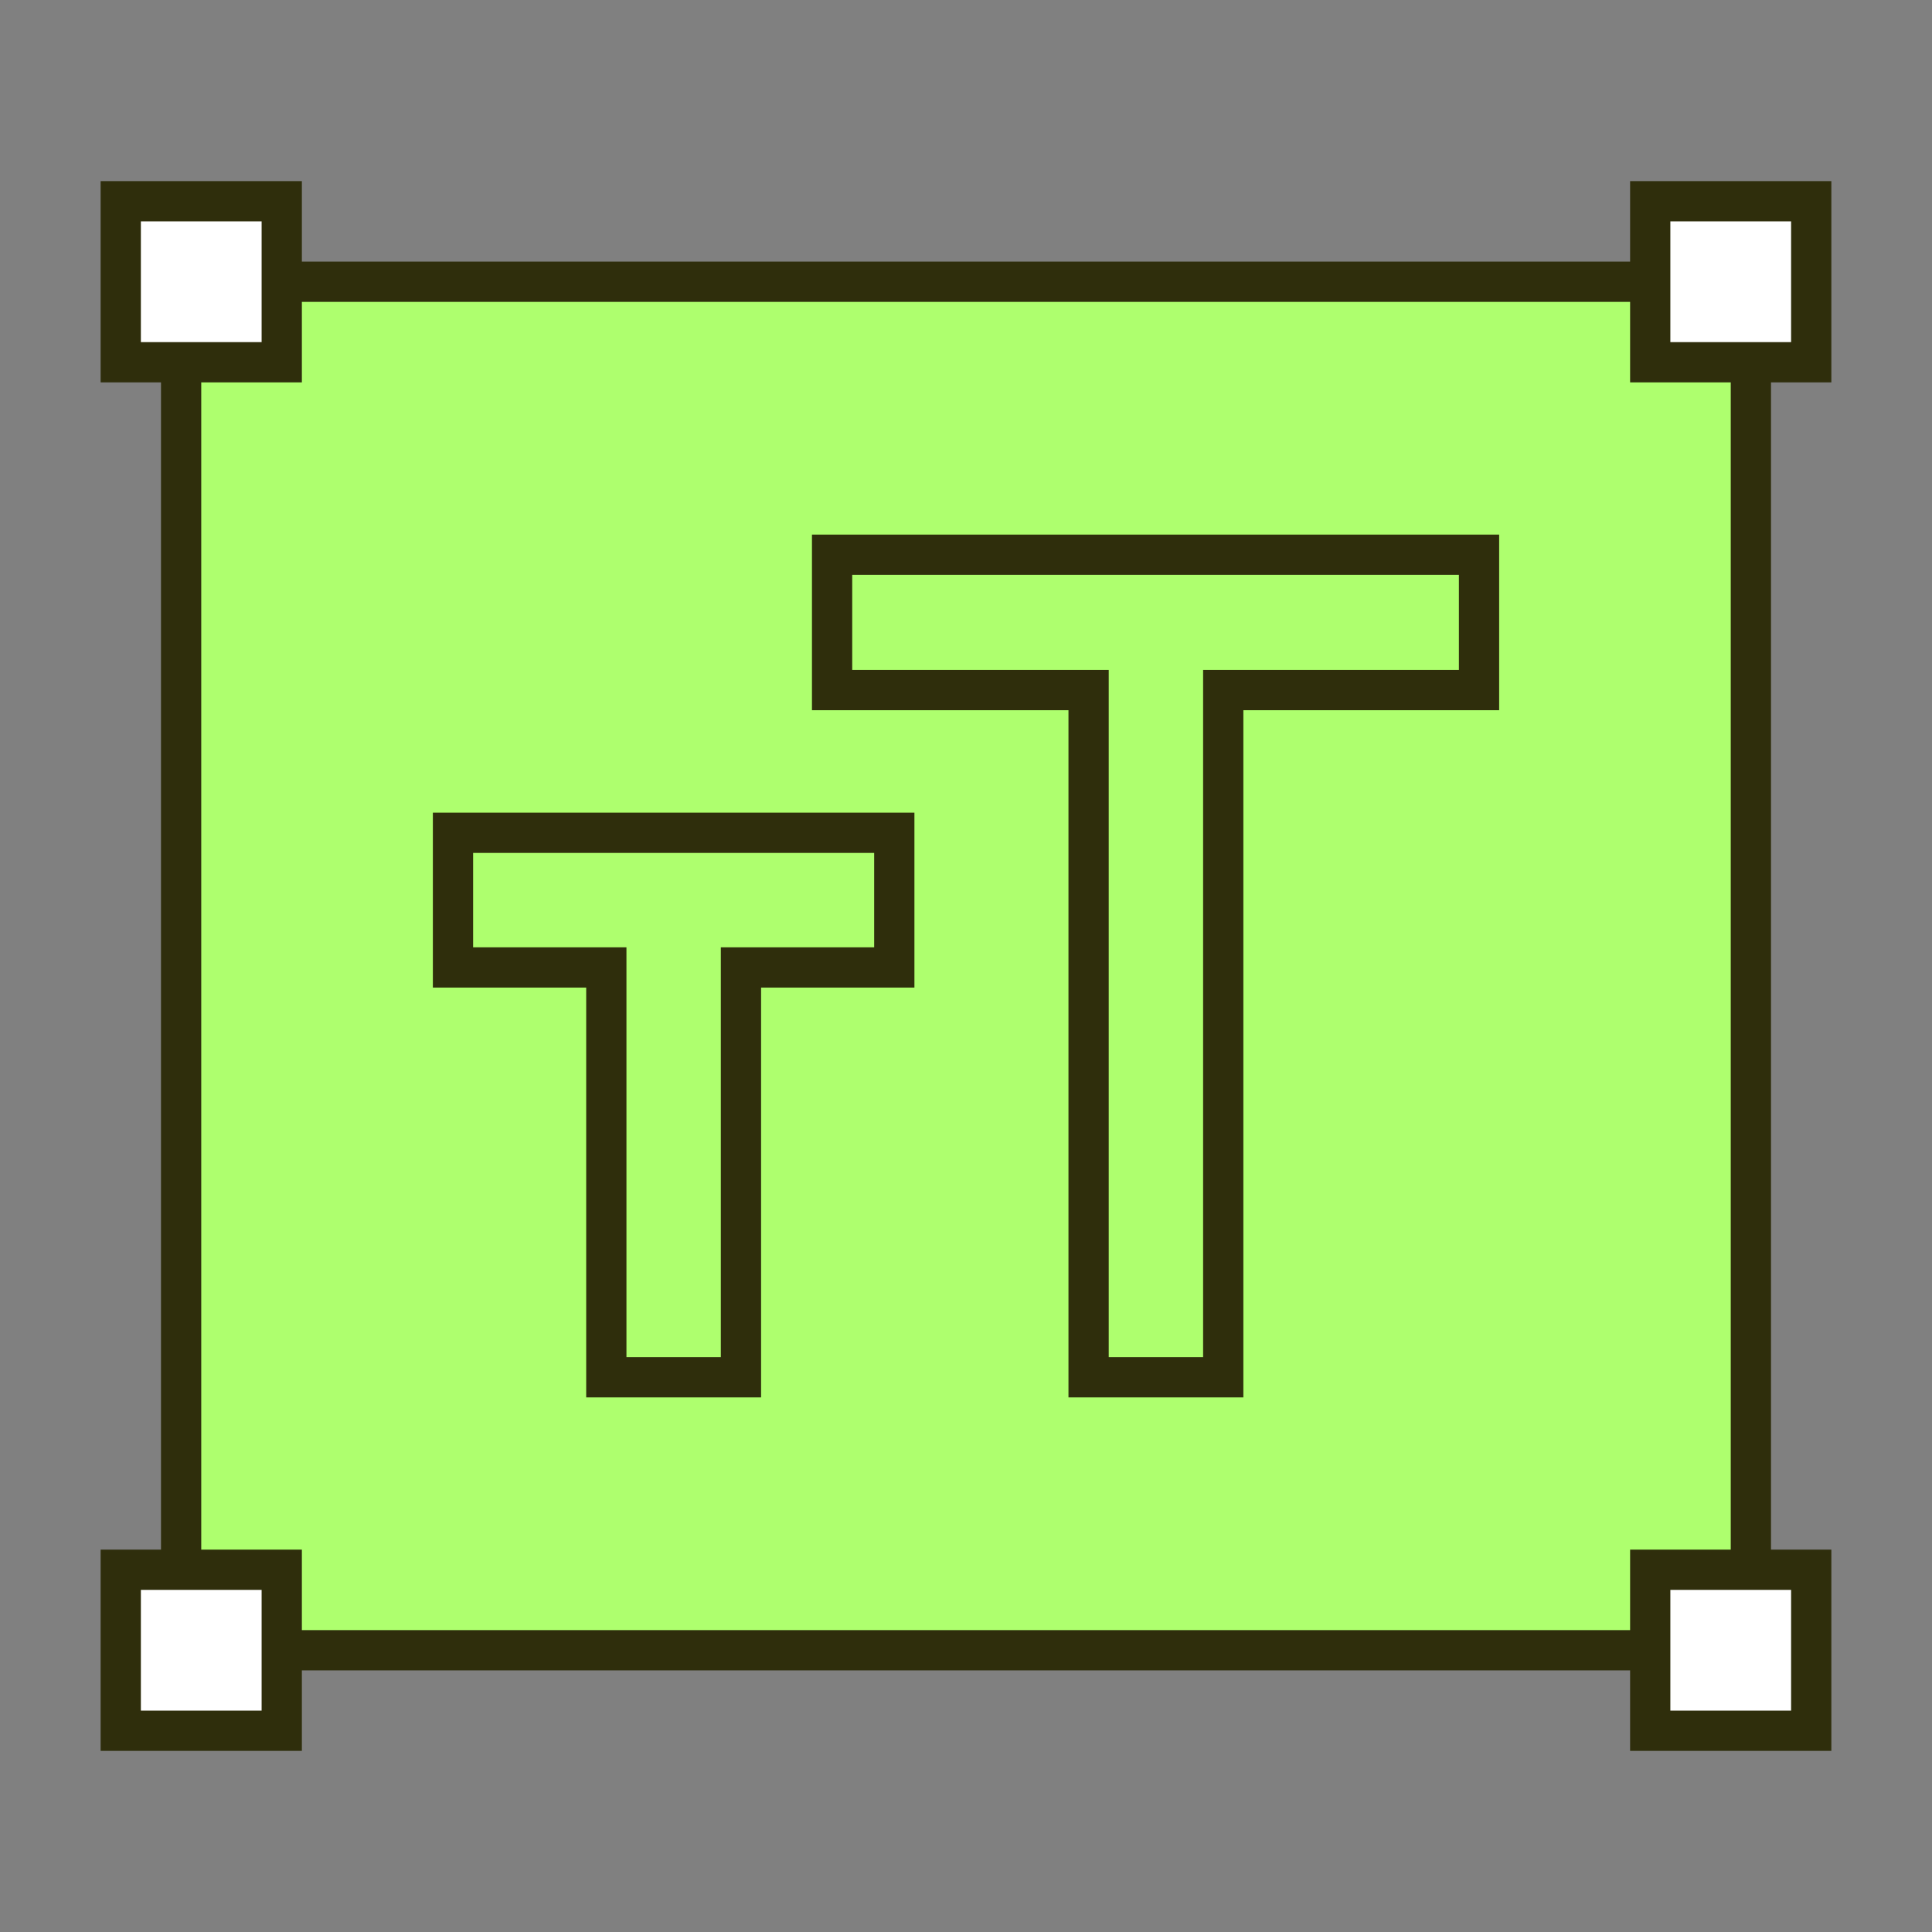 <?xml version="1.0" encoding="UTF-8"?>
<svg xmlns="http://www.w3.org/2000/svg" width="96" height="96" viewBox="0 0 96 96" fill="none">
  <rect x="0" y="0" width="96" height="96" fill="#808080" stroke="none"/>
  <rect x="9" y="14" width="78" height="68" fill="#AEFF6E" stroke="#2F2E0C" stroke-width="2"></rect>
  <rect x="6" y="10" width="8" height="8" fill="white" stroke="#2F2E0C" stroke-width="2"></rect>
  <rect x="6" y="78" width="8" height="8" fill="white" stroke="#2F2E0C" stroke-width="2"></rect>
  <rect x="81.999" y="78" width="8" height="8" fill="white" stroke="#2F2E0C" stroke-width="2"></rect>
  <rect x="81.999" y="10" width="8" height="8" fill="white" stroke="#2F2E0C" stroke-width="2"></rect>
  <path d="M60.782 35.29V68.436H54.092V35.29V34.29H53.092H41.346V27.564H73.492V34.29H61.782H60.782V35.29ZM36.818 49.072V68.436H30.128V49.072V48.072H29.128H22.509V41.381H44.437V48.072H37.818H36.818V49.072Z" fill="#AEFF6E" stroke="#2F2E0C" stroke-width="2"></path>
</svg>
